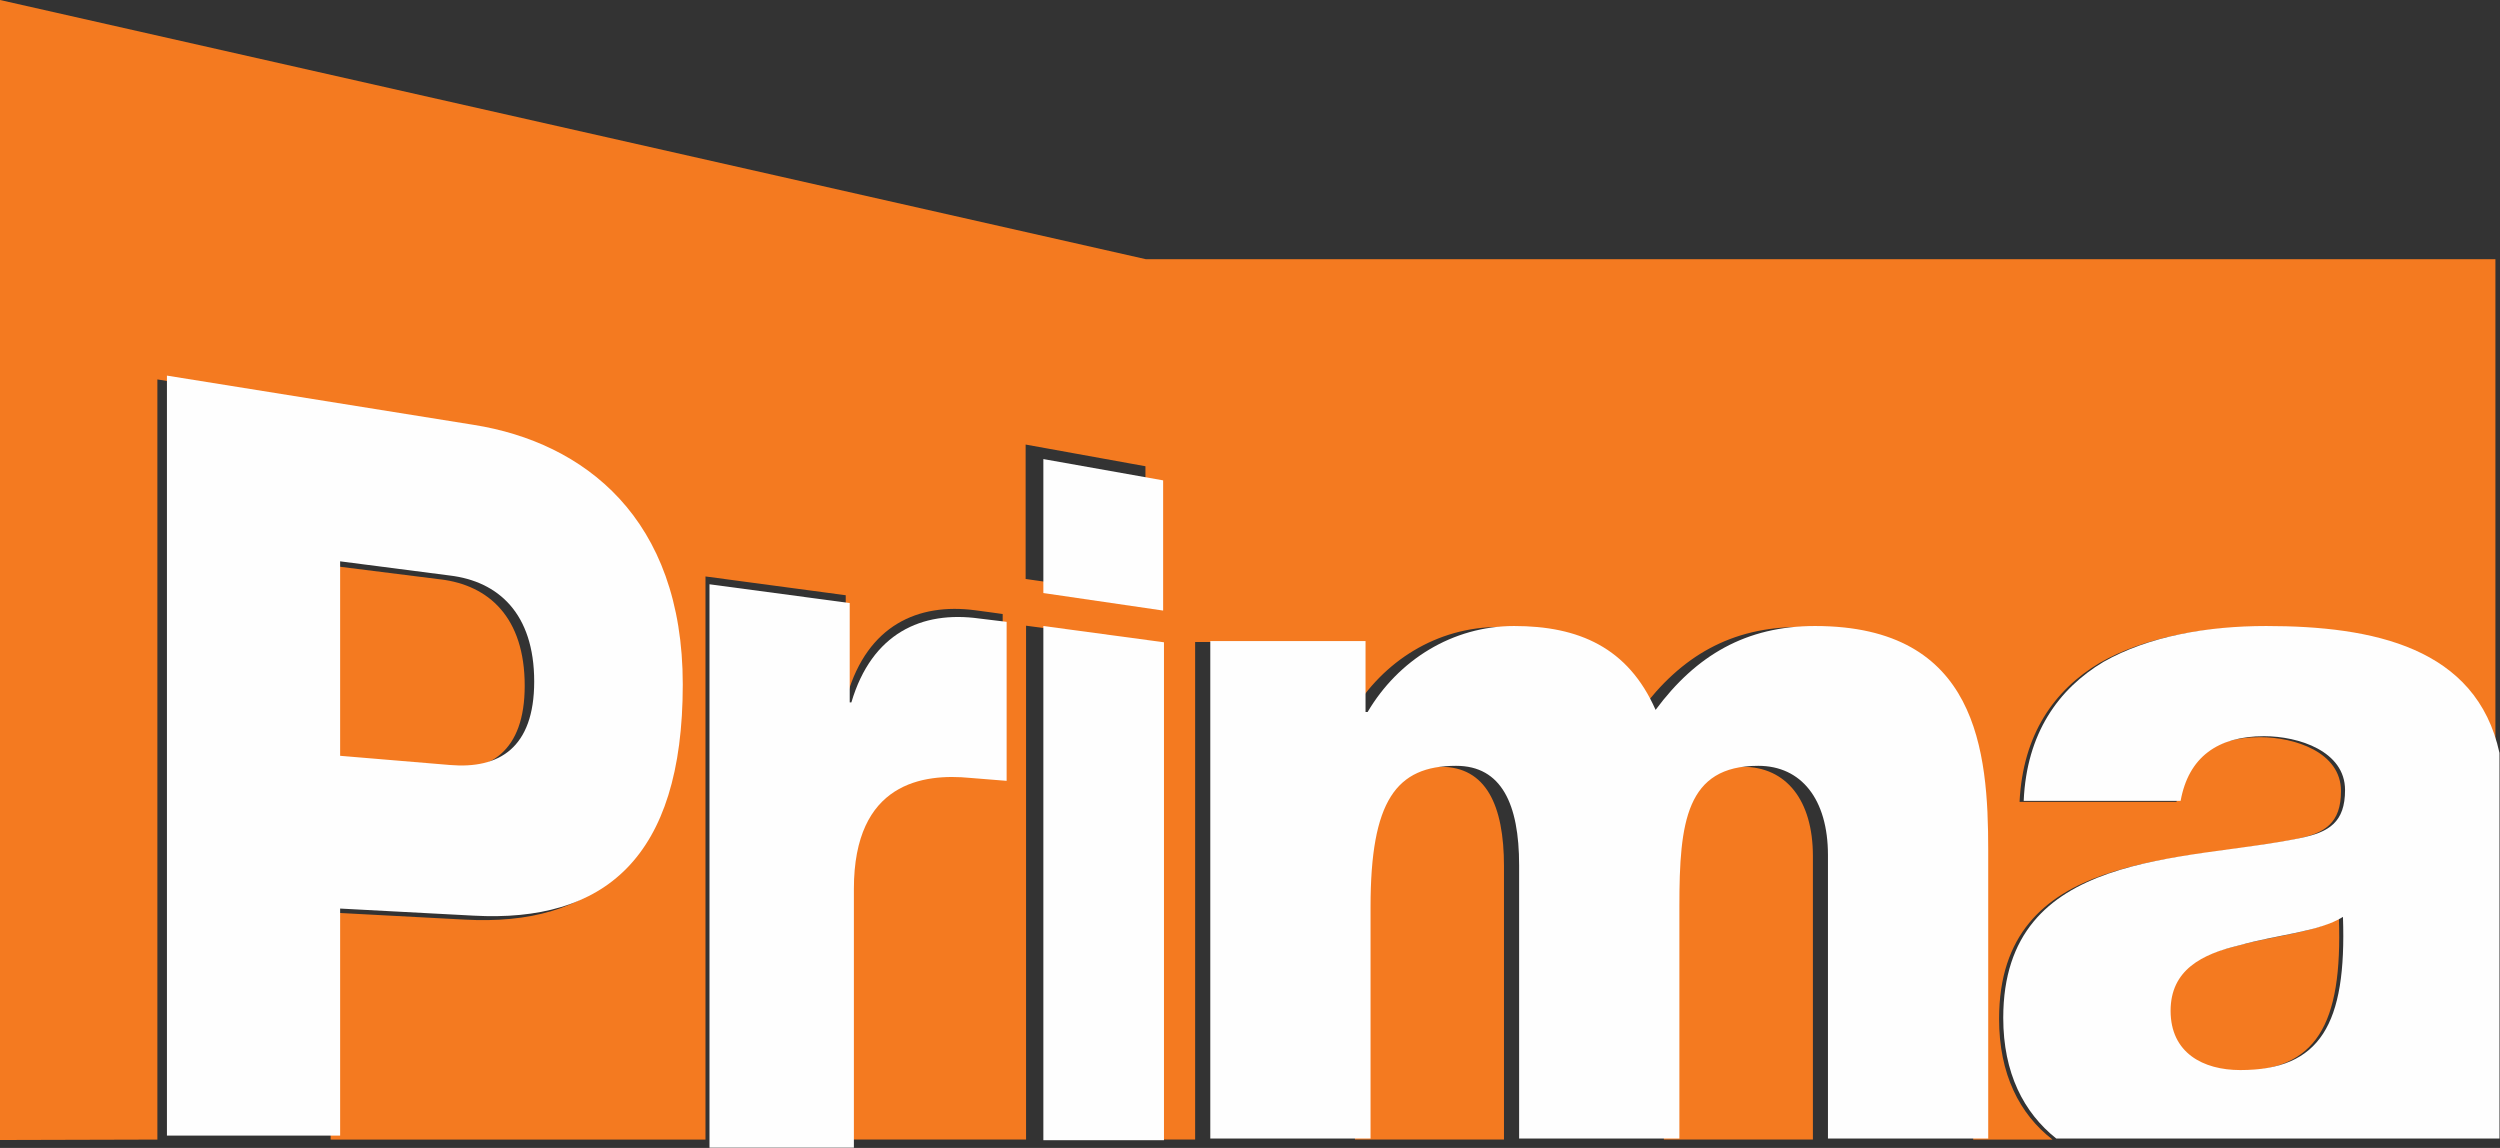 <?xml version="1.0" encoding="UTF-8"?>
<svg width="87.578" height="40.214" version="1.1" viewBox="0 0 87.578 40.214" xmlns="http://www.w3.org/2000/svg" xmlns:cc="http://creativecommons.org/ns#" xmlns:dc="http://purl.org/dc/elements/1.1/" xmlns:rdf="http://www.w3.org/1999/02/22-rdf-syntax-ns#">
 <rect x="0" y="0" width="87.578" height="40.214" fill="#333333" stroke="none"/>
 <desc>Created with Avocode.</desc>
 <path d="m0 0v39.936l5.513-0.015v-26.629l10.763 1.726c3.861 0.614 7.312 3.276 7.312 9.11 0 6.098-2.778 8.335-7.312 8.087l-4.694-0.249v7.955h13.132v-19.727l4.913 0.658v3.48h0.058c0.717-2.427 2.471-3.217 4.475-2.954 0.351 0.044 0.965 0.132 0.965 0.132v5.571l-1.272-0.117c-1.638-0.161-4.08 0.146-4.08 3.904v9.052h6.171v-18.001l4.241 0.556v17.445h1.682v-17.431h5.44v2.486h0.058c1.082-1.813 2.969-3.012 5.147-3.012 2.237 0 3.992 0.746 4.957 2.939 1.418-1.916 3.173-2.939 5.586-2.939 5.703 0 6.069 4.387 6.069 7.853v10.105h2.778c-1.155-0.892-1.872-2.296-1.872-4.226 0-5.922 6.346-5.454 10.412-6.303 1.009-0.205 1.565-0.556 1.565-1.682 0-1.36-1.623-1.886-2.837-1.886-1.623 0-2.647 0.731-2.925 2.267h-5.498c0.117-2.369 1.214-3.919 2.808-4.87 1.579-0.907 3.656-1.258 5.688-1.258 3.744 0 7.37 0.746 8.174 4.445v-17.328h-47.277zm35.929 20.282v-4.709l4.197 0.76v4.548zm39.965 15.164c0 1.477 1.141 2.076 2.457 2.076 2.793 0 3.714-1.609 3.583-5.367-0.834 0.526-2.354 0.629-3.627 0.994-1.302 0.307-2.413 0.863-2.413 2.296zm-60.467-15.15-3.846-0.483v6.8l3.846 0.336c1.726 0.146 2.954-0.614 2.954-2.925 0-2.398-1.258-3.524-2.954-3.729zm42.86 11.479v8.145h5.221v-9.929c0-1.96-0.936-3.129-2.457-3.129-2.515 0-2.764 1.974-2.764 4.913zm-7.809-4.913c1.579 0 2.208 1.345 2.208 3.48v9.578h-5.221v-8.116c0-3.714 0.907-4.943 3.012-4.943z" fill="#f47a20" stroke-width="1.462"/>
 <g transform="scale(1.462)" fill="#fefefe">
  <path transform="translate(-20,-240)" d="m37 254v13.5h3.46v-6.2c0-2.56 1.67-2.77 2.79-2.66l0.87 0.07v-3.81s-0.42-0.05-0.66-0.08c-1.37-0.19-2.57 0.35-3.06 2.01h-0.04v-2.38z"/>
  <path transform="translate(-20,-240)" d="m31.35 250.18-7.35-1.18v18.21h4.15v-5.44l3.2 0.17c3.11 0.17 5.01-1.36 5.01-5.54 0-3.99-2.37-5.8-5.01-6.22zm-3.2 7.93v-4.66l2.63 0.34c1.16 0.14 2.02 0.91 2.02 2.54 0 1.59-0.84 2.1-2.02 2z"/>
  <path transform="translate(-20,-240)" d="m63.49 255c-1.65 0-2.85 0.7-3.82 2.01-0.66-1.5-1.85-2.01-3.39-2.01-1.48 0-2.78 0.82-3.51 2.06h-0.05v-1.7h-3.72v11.92h3.84v-5.55c0-2.54 0.61-3.38 2.05-3.38 1.09 0 1.51 0.92 1.51 2.38v6.55h3.84v-5.57c0-2.01 0.16-3.36 1.89-3.36 1.03 0 1.67 0.8 1.67 2.14v6.79h3.84v-6.91c0-2.37-0.25-5.37-4.15-5.37"/>
  <path transform="translate(-20,-240)" d="m45 267.32h2.89v-11.93l-2.89-0.39z"/>
  <path transform="translate(-20,-240)" d="m47.87 251.51-2.87-0.51v3.21l2.87 0.42z"/>
  <path transform="translate(-20,-240)" d="m70.4 255.86c-1.08 0.65-1.84 1.71-1.91 3.33h3.76c0.19-1.05 0.89-1.55 2-1.55 0.83 0 1.94 0.36 1.94 1.29 0 0.77-0.38 1.01-1.07 1.15-2.78 0.58-7.12 0.26-7.12 4.31 0 1.32 0.49 2.27 1.27 2.89h10.62v-9.24c-0.55-2.53-3.03-3.04-5.59-3.04-1.4 0-2.81 0.24-3.9 0.86zm1.61 8.36c0-0.98 0.75-1.36 1.65-1.57 0.87-0.25 1.91-0.32 2.48-0.68 0.09 2.57-0.54 3.67-2.46 3.67-0.89 0-1.67-0.41-1.67-1.42z"/>
 </g>
</svg>
